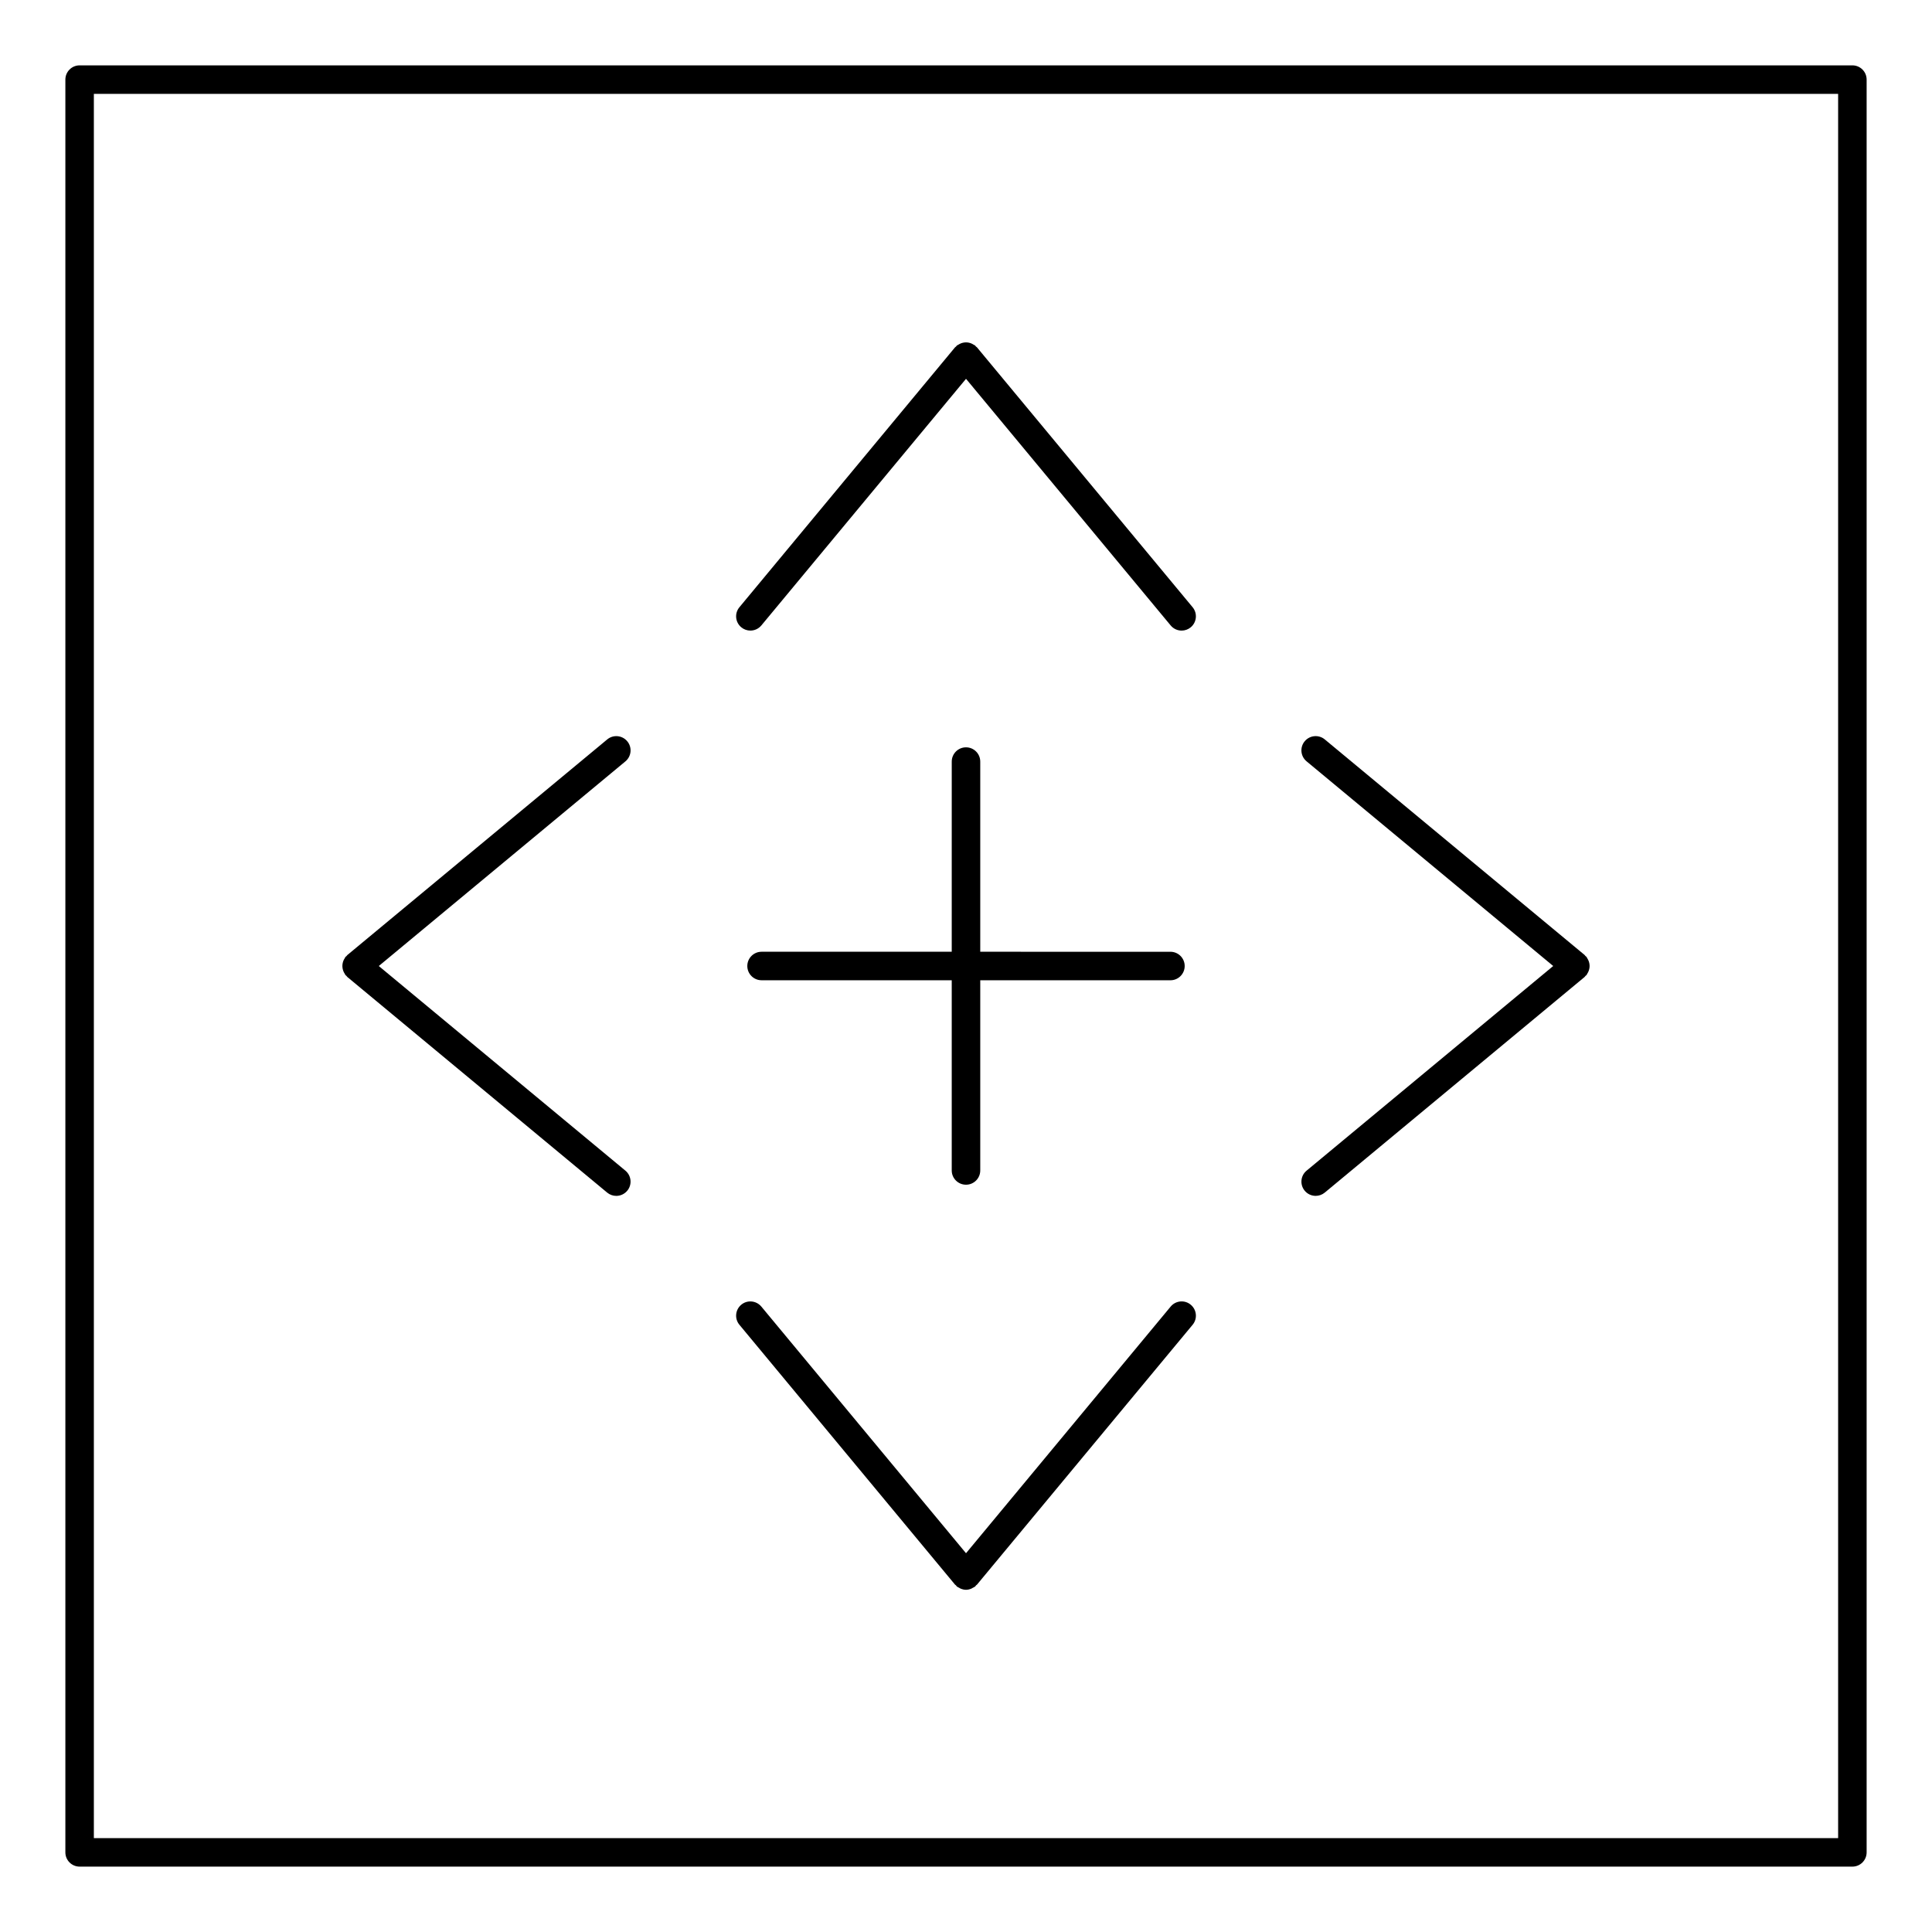 <?xml version="1.0" encoding="UTF-8"?>
<!-- Uploaded to: ICON Repo, www.svgrepo.com, Generator: ICON Repo Mixer Tools -->
<svg fill="#000000" width="800px" height="800px" version="1.1" viewBox="144 144 512 512" xmlns="http://www.w3.org/2000/svg">
 <g>
  <path d="m634.9 161.32h-469.8c-2.086 0-3.777 1.691-3.777 3.777v469.8c0 2.086 1.691 3.777 3.777 3.777h469.8c2.086 0 3.777-1.691 3.777-3.777v-469.8c0.004-2.086-1.691-3.777-3.777-3.777zm-3.777 469.8h-462.25v-462.25h462.25z"/>
  <path d="m397.09 563.94c0.07 0.086 0.172 0.109 0.246 0.188 0.098 0.102 0.141 0.223 0.246 0.312 0.18 0.145 0.387 0.223 0.586 0.328 0.137 0.082 0.25 0.168 0.395 0.227 0.465 0.191 0.945 0.316 1.438 0.316 0.488 0 0.969-0.121 1.438-0.316 0.141-0.059 0.258-0.145 0.395-0.227 0.195-0.105 0.402-0.18 0.586-0.328 0.105-0.09 0.156-0.211 0.246-0.312 0.074-0.074 0.176-0.105 0.246-0.188l57.141-68.859c1.336-1.602 1.113-3.984-0.5-5.32-1.598-1.336-3.984-1.117-5.32 0.5l-54.23 65.359-54.238-65.359c-1.34-1.605-3.719-1.832-5.32-0.5-1.605 1.336-1.828 3.715-0.492 5.32z"/>
  <path d="m342.86 311.11c1.082 0 2.16-0.465 2.91-1.367l54.234-65.355 54.234 65.359c0.746 0.902 1.824 1.367 2.906 1.367 0.852 0 1.707-0.289 2.414-0.871 1.605-1.336 1.828-3.715 0.5-5.32l-57.148-68.871c-0.082-0.098-0.188-0.137-0.273-0.215-0.09-0.086-0.133-0.195-0.223-0.277-0.105-0.09-0.242-0.117-0.359-0.191-0.211-0.141-0.43-0.262-0.66-0.359-0.227-0.09-0.441-0.156-0.68-0.203-0.242-0.051-0.469-0.074-0.715-0.07-0.238 0-0.465 0.02-0.699 0.07-0.238 0.047-0.465 0.109-0.695 0.207-0.23 0.098-0.441 0.211-0.656 0.352-0.117 0.074-0.25 0.105-0.363 0.195-0.098 0.082-0.137 0.191-0.223 0.277-0.086 0.086-0.195 0.125-0.273 0.215l-57.137 68.867c-1.336 1.605-1.113 3.988 0.492 5.32 0.707 0.586 1.562 0.871 2.414 0.871z"/>
  <path d="m489.76 459.55c0.746 0.902 1.824 1.367 2.906 1.367 0.852 0 1.707-0.289 2.414-0.871l68.859-57.141c0.105-0.086 0.145-0.207 0.242-0.301 0.082-0.082 0.18-0.105 0.258-0.195 0.09-0.109 0.117-0.242 0.191-0.359 0.141-0.211 0.262-0.422 0.352-0.66 0.098-0.227 0.156-0.449 0.203-0.684 0.051-0.238 0.074-0.465 0.074-0.711 0-0.246-0.023-0.473-0.074-0.711-0.047-0.238-0.105-0.457-0.203-0.684-0.098-0.23-0.211-0.441-0.352-0.66-0.074-0.117-0.105-0.246-0.191-0.359-0.082-0.098-0.191-0.137-0.281-0.223-0.086-0.086-0.121-0.195-0.215-0.273l-68.863-57.133c-1.598-1.328-3.984-1.117-5.32 0.492-1.336 1.605-1.113 3.988 0.5 5.32l65.359 54.238-65.359 54.234c-1.609 1.328-1.828 3.711-0.5 5.312z"/>
  <path d="m234.81 400.71c0.047 0.23 0.105 0.453 0.195 0.68 0.098 0.238 0.215 0.453 0.359 0.672 0.074 0.109 0.105 0.246 0.191 0.352 0.07 0.086 0.176 0.117 0.25 0.195 0.09 0.098 0.141 0.211 0.242 0.301l68.859 57.141c0.707 0.586 1.562 0.871 2.414 0.871 1.082 0 2.16-0.469 2.91-1.367 1.336-1.602 1.113-3.984-0.492-5.32l-65.355-54.23 65.359-54.234c1.605-1.336 1.828-3.715 0.492-5.32-1.336-1.605-3.715-1.832-5.32-0.492l-68.867 57.137c-0.098 0.082-0.137 0.191-0.223 0.277-0.086 0.086-0.195 0.125-0.273 0.215-0.09 0.105-0.117 0.242-0.191 0.352-0.141 0.215-0.262 0.43-0.359 0.672-0.09 0.223-0.152 0.441-0.195 0.68-0.047 0.238-0.07 0.469-0.07 0.711 0.004 0.246 0.031 0.477 0.074 0.711z"/>
  <path d="m400 457.96c2.086 0 3.777-1.691 3.777-3.777v-50.402h50.402c2.086 0 3.777-1.691 3.777-3.777s-1.691-3.777-3.777-3.777l-50.402-0.004v-50.398c0-2.086-1.691-3.777-3.777-3.777s-3.777 1.691-3.777 3.777l-0.004 50.398h-50.398c-2.086 0-3.777 1.691-3.777 3.777 0 2.086 1.691 3.777 3.777 3.777l50.398 0.004v50.402c0 2.086 1.695 3.777 3.781 3.777z"/>
 </g>
</svg>
